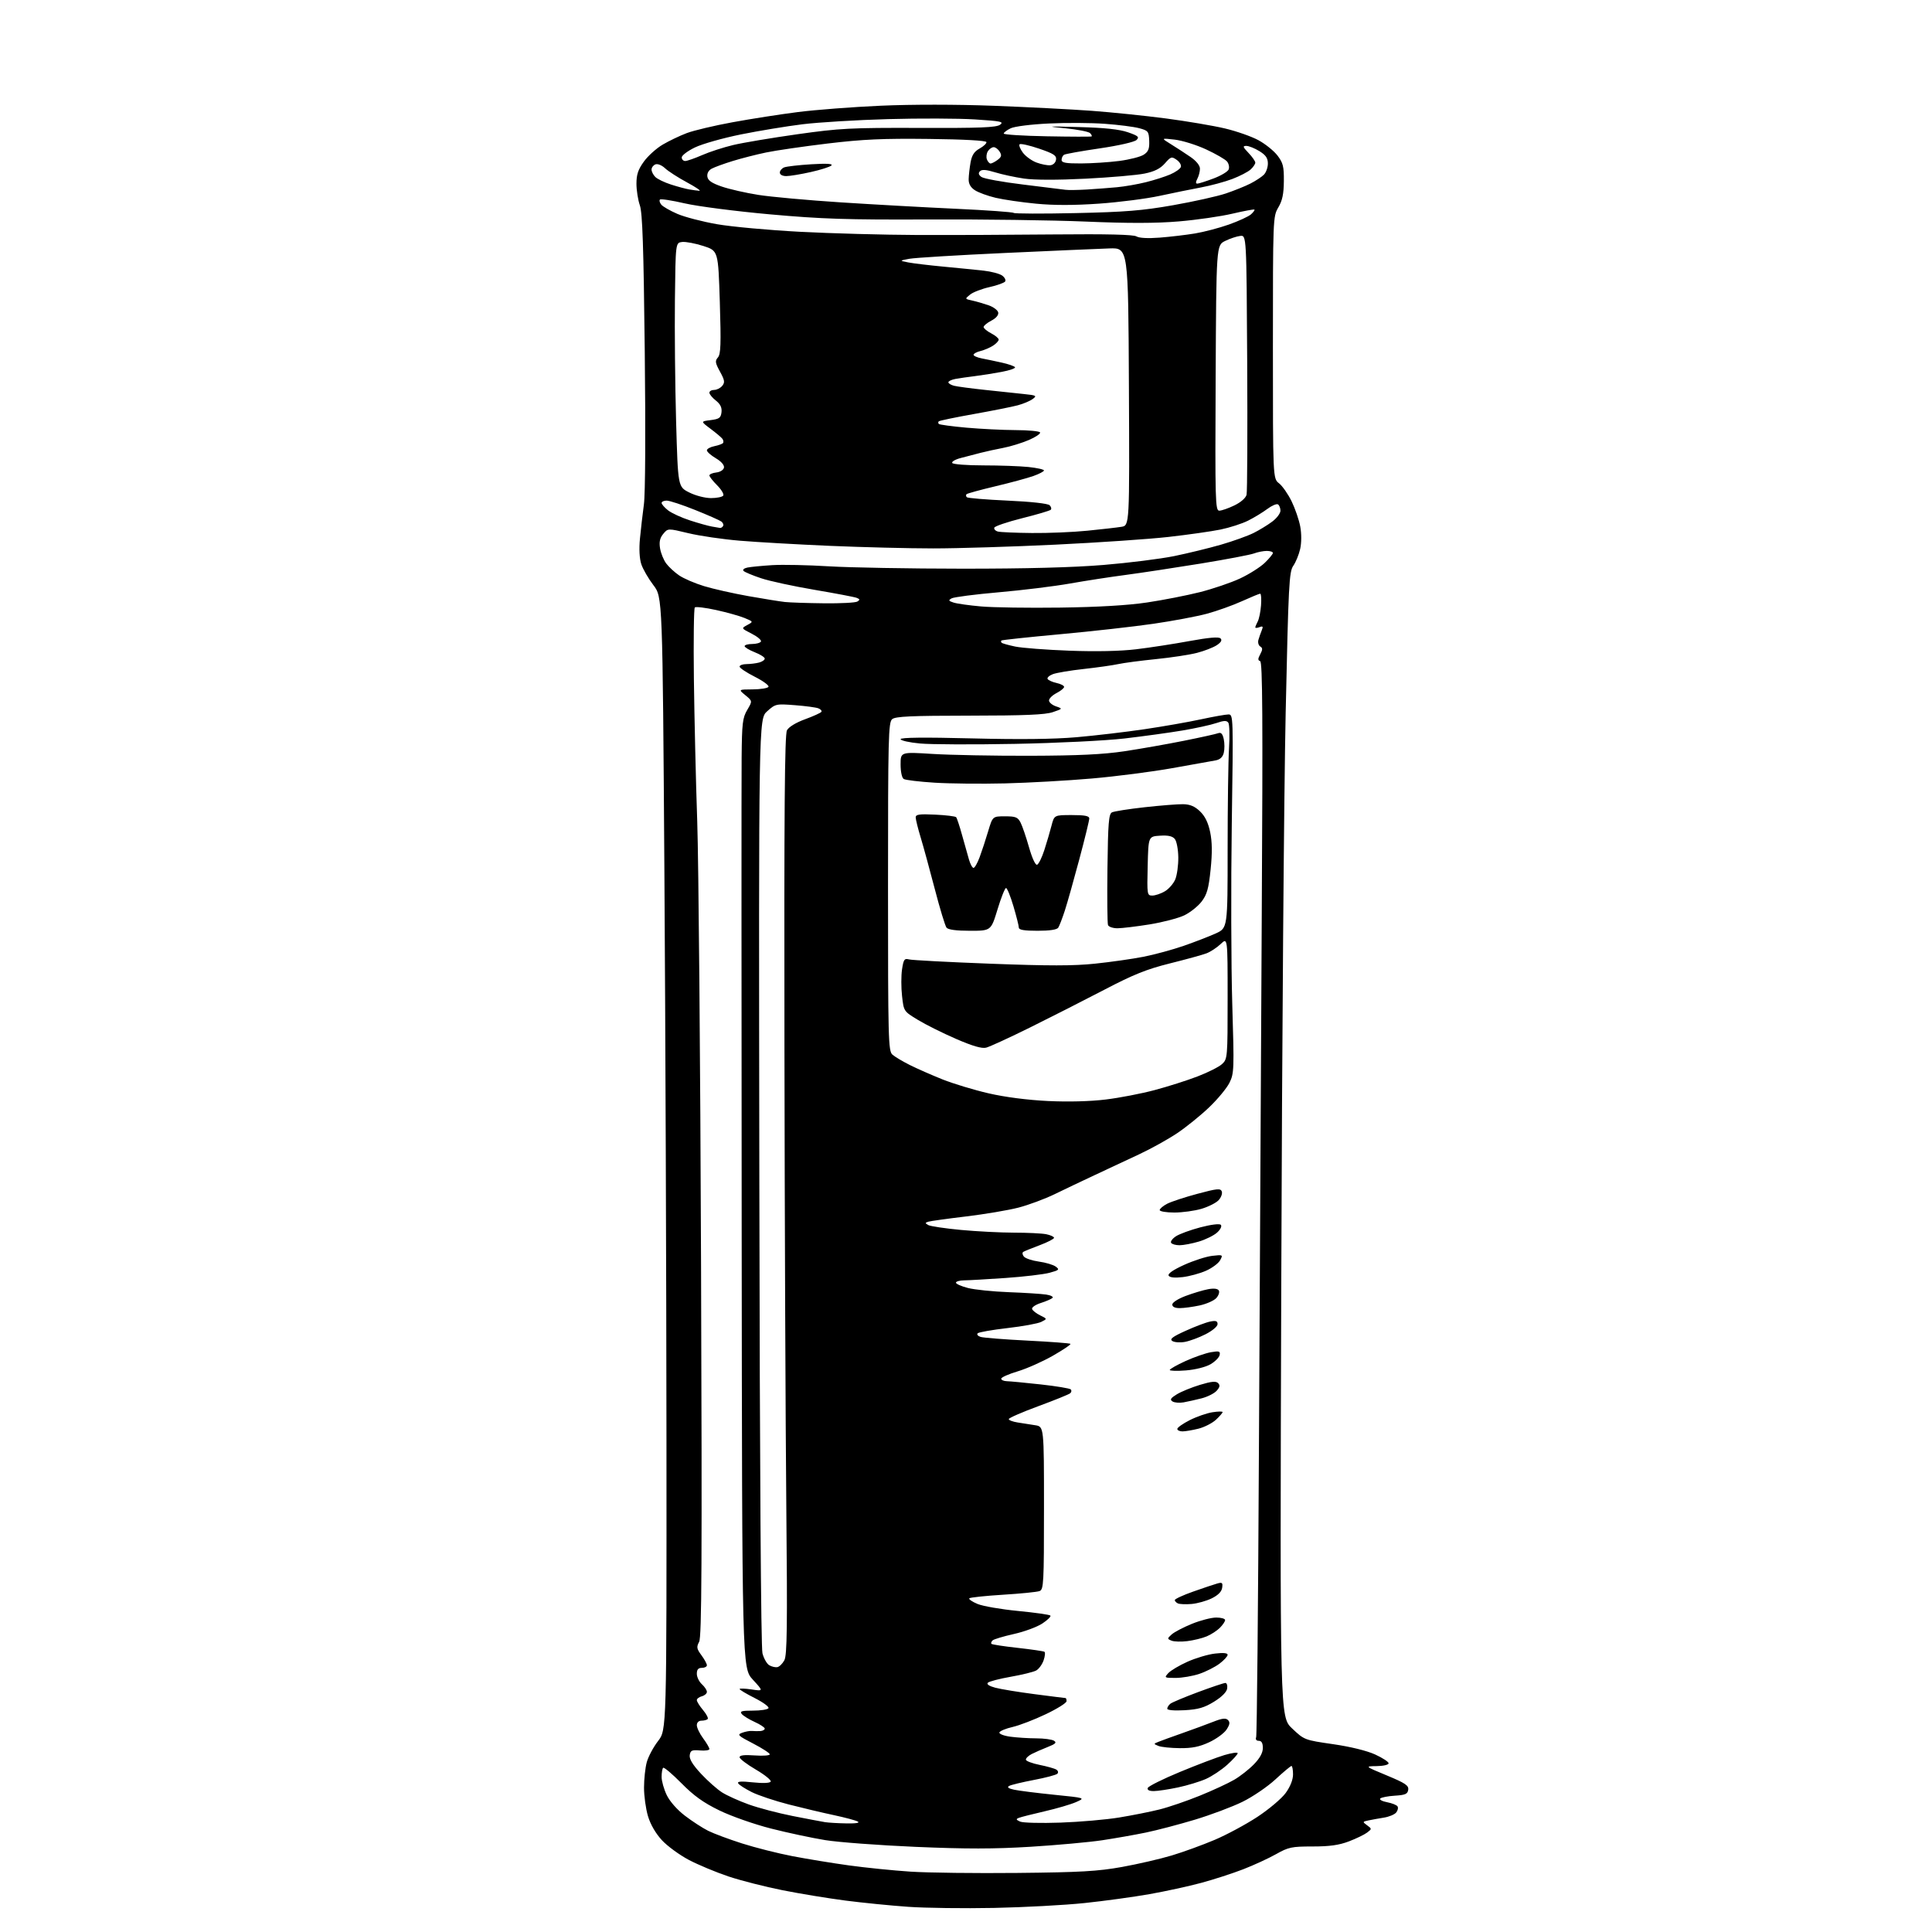 <?xml version="1.0" encoding="UTF-8" standalone="no"?>
<!-- Filename: 6c4ee2722b6fddb47dcda88d6b0259503e0164ac1d0a0b93568267bf2f442705.svg -->
<!-- Created with https://svgstud.io -->
<svg
  version="1.1"
  xmlns="http://www.w3.org/2000/svg"
  xmlns:xlink="http://www.w3.org/1999/xlink"
  xmlns:svg="http://www.w3.org/2000/svg"
  xmlns:rdf="http://www.w3.org/1999/02/22-rdf-syntax-ns#"
  xmlns:cc="http://creativecommons.org/ns#"
  xmlns:dc="http://purl.org/dc/elements/1.1/"
  viewBox="0 0 768 768"
  width="768"
  height="768"
  role="img"
  aria-labelledby="titleID descID"
>
  <title id="titleID">WD 40 oil</title>
  <desc id="descID">AI-generated SVG illustration: WD 40 oil, created on https://svgstud.io</desc>

  <rect width="100%" height="100%" fill="white" />


  <path stroke="none" fill="black" fill-rule="evenodd" d="M395.13,758.43C383.23,758.67 367.92,758.47 361.09,757.99C354.27,757.52 343.06,756.40 336.19,755.52C329.32,754.63 318.03,752.78 311.10,751.40C304.17,750.02 294.48,747.55 289.56,745.91C284.65,744.26 277.57,741.31 273.84,739.35C270.11,737.38 265.27,733.85 263.09,731.48C260.63,728.81 258.54,725.20 257.57,721.91C256.71,719.01 256.00,713.91 256.01,710.57C256.01,707.23 256.50,702.70 257.10,700.50C257.70,698.30 259.72,694.51 261.59,692.09C265.00,687.67 265.00,687.67 264.93,572.09C264.89,508.51 264.52,407.19 264.11,346.93C263.37,237.36 263.37,237.36 259.74,232.61C257.74,229.99 255.58,226.25 254.93,224.28C254.20,222.07 253.99,218.22 254.39,214.11C254.73,210.47 255.45,204.35 255.96,200.50C256.53,196.35 256.66,171.54 256.30,139.50C255.84,98.04 255.39,84.60 254.35,81.62C253.61,79.49 253.00,75.62 253.00,73.02C253.00,69.38 253.67,67.37 255.96,64.22C257.58,61.97 260.96,58.93 263.46,57.47C265.96,56.00 270.25,53.95 273.00,52.91C275.74,51.87 283.95,49.92 291.24,48.59C298.53,47.25 310.22,45.43 317.21,44.54C324.20,43.65 339.05,42.51 350.21,42.02C362.42,41.48 380.25,41.49 395.00,42.05C408.48,42.56 426.02,43.46 434.00,44.05C441.98,44.64 455.25,46.01 463.50,47.09C471.75,48.18 482.28,49.96 486.89,51.05C491.51,52.14 497.52,54.25 500.26,55.74C503.00,57.23 506.40,59.97 507.83,61.84C510.05,64.75 510.41,66.20 510.35,72.04C510.31,77.12 509.75,79.76 508.14,82.48C506.03,86.07 506.00,86.74 506.00,138.16C506.00,190.21 506.00,190.21 508.44,192.13C509.78,193.18 512.02,196.40 513.43,199.27C514.83,202.15 516.38,206.66 516.87,209.31C517.40,212.17 517.39,215.76 516.84,218.21C516.34,220.46 515.10,223.47 514.11,224.90C512.44,227.28 512.19,232.18 511.07,283.50C510.40,314.30 509.61,416.68 509.32,511.00C508.78,682.50 508.78,682.50 513.64,687.09C518.47,691.66 518.56,691.69 529.88,693.33C536.79,694.32 543.36,695.94 546.63,697.43C549.58,698.78 552.00,700.36 552.00,700.94C552.00,701.53 549.88,702.03 547.25,702.06C542.50,702.12 542.50,702.12 551.29,705.77C558.63,708.82 560.04,709.76 559.79,711.46C559.55,713.15 558.65,713.55 554.50,713.81C551.75,713.98 549.13,714.49 548.68,714.93C548.22,715.38 549.44,716.05 551.39,716.41C553.34,716.78 555.21,717.53 555.55,718.08C555.89,718.64 555.64,719.73 554.99,720.52C554.33,721.30 552.16,722.21 550.15,722.53C548.14,722.85 545.38,723.35 544.00,723.64C541.58,724.15 541.57,724.21 543.44,725.58C545.36,726.99 545.36,727.02 543.44,728.48C542.37,729.29 539.12,730.87 536.21,731.98C532.30,733.47 528.55,734.00 521.79,734.00C513.46,734.00 512.19,734.27 507.24,737.06C504.26,738.74 498.37,741.45 494.16,743.08C489.95,744.71 482.45,747.14 477.50,748.47C472.55,749.81 463.32,751.82 457.00,752.94C450.68,754.06 439.03,755.66 431.13,756.49C423.23,757.32 407.03,758.19 395.13,758.43zM404.50,744.52C429.49,744.27 436.42,743.87 446.00,742.15C452.32,741.01 461.24,738.95 465.81,737.57C470.39,736.20 478.04,733.41 482.81,731.39C487.59,729.37 495.25,725.25 499.83,722.24C504.41,719.23 509.47,714.95 511.08,712.74C512.92,710.19 514.00,707.47 514.00,705.35C514.00,703.51 513.72,702.00 513.38,702.00C513.04,702.00 510.19,704.39 507.04,707.30C503.89,710.22 497.98,714.25 493.90,716.25C489.83,718.25 481.32,721.44 474.99,723.35C468.65,725.26 459.88,727.56 455.49,728.47C451.09,729.38 443.29,730.75 438.14,731.53C432.99,732.30 420.17,733.47 409.64,734.12C395.09,735.01 384.15,735.02 364.00,734.16C349.43,733.53 333.23,732.32 328.00,731.47C322.77,730.62 313.10,728.56 306.50,726.88C299.86,725.19 290.70,721.98 286.00,719.69C279.63,716.60 275.83,713.88 270.86,708.84C267.20,705.14 263.94,702.39 263.61,702.73C263.27,703.06 263.00,704.69 263.00,706.35C263.00,708.01 263.92,711.27 265.05,713.60C266.26,716.10 269.22,719.46 272.30,721.80C275.16,723.99 279.30,726.67 281.50,727.77C283.70,728.87 289.77,731.13 295.00,732.80C300.23,734.47 309.23,736.74 315.00,737.85C320.77,738.96 330.90,740.62 337.50,741.53C344.10,742.44 355.12,743.56 362.00,744.01C368.88,744.46 388.00,744.69 404.50,744.52zM336.50,724.83C340.22,724.90 341.93,724.62 341.00,724.10C340.18,723.63 335.90,722.49 331.50,721.55C327.10,720.62 319.00,718.70 313.50,717.29C308.00,715.88 301.39,713.67 298.82,712.38C296.25,711.09 293.83,709.54 293.45,708.93C292.96,708.13 294.60,708.01 299.26,708.51C303.21,708.93 305.99,708.82 306.36,708.23C306.69,707.69 304.05,705.54 300.48,703.45C296.92,701.37 294.00,699.15 294.00,698.52C294.00,697.74 295.91,697.51 300.00,697.81C303.30,698.05 306.00,697.85 306.00,697.37C305.99,696.89 303.01,694.96 299.36,693.07C293.32,689.95 292.94,689.57 295.04,688.79C296.31,688.32 298.06,688.00 298.93,688.08C299.79,688.16 301.29,688.18 302.25,688.12C303.21,688.05 304.00,687.62 304.00,687.15C304.00,686.69 302.20,685.49 299.99,684.50C297.79,683.50 295.49,682.09 294.87,681.35C293.96,680.25 294.77,680.00 299.32,680.00C302.38,680.00 305.15,679.57 305.48,679.03C305.81,678.50 303.36,676.70 300.04,675.02C296.72,673.34 294.00,671.73 294.00,671.42C294.00,671.12 296.14,671.20 298.75,671.58C303.50,672.29 303.50,672.29 299.25,667.67C295.00,663.04 295.00,663.04 294.83,489.77C294.74,394.47 294.73,309.58 294.81,301.13C294.93,287.49 295.18,285.35 297.04,282.21C299.12,278.67 299.12,278.67 296.31,276.37C293.50,274.07 293.50,274.07 299.19,274.04C302.32,274.02 305.15,273.57 305.48,273.03C305.81,272.50 303.36,270.70 300.04,269.02C296.72,267.34 294.00,265.53 294.00,264.99C294.00,264.44 295.24,263.99 296.75,263.99C298.26,263.98 300.51,263.70 301.75,263.37C302.99,263.04 304.00,262.33 304.00,261.80C304.00,261.27 302.20,260.13 300.00,259.27C297.80,258.40 296.00,257.31 296.00,256.85C296.00,256.38 297.32,256.00 298.94,256.00C300.56,256.00 302.15,255.57 302.48,255.04C302.80,254.51 301.17,253.11 298.85,251.92C294.63,249.77 294.63,249.77 297.06,248.45C299.50,247.13 299.50,247.13 296.00,245.67C294.07,244.87 288.99,243.44 284.70,242.50C280.40,241.55 276.58,241.09 276.20,241.47C275.81,241.85 275.65,254.62 275.83,269.83C276.02,285.05 276.61,310.55 277.16,326.50C277.70,342.45 278.39,421.82 278.68,502.88C279.10,621.35 278.95,650.72 277.92,652.64C276.81,654.72 276.93,655.41 278.82,657.97C280.02,659.59 281.00,661.39 281.00,661.96C281.00,662.53 280.10,663.00 279.00,663.00C277.57,663.00 277.00,663.67 277.00,665.35C277.00,666.63 277.90,668.50 279.00,669.50C280.10,670.50 281.00,671.86 281.00,672.54C281.00,673.21 280.10,674.00 279.00,674.29C277.90,674.58 277.00,675.27 277.00,675.83C277.00,676.39 278.11,678.17 279.47,679.78C280.83,681.40 281.66,683.01 281.31,683.36C280.95,683.71 279.84,684.00 278.83,684.00C277.73,684.00 277.00,684.72 277.00,685.81C277.00,686.80 278.12,689.14 279.50,691.00C280.88,692.86 282.00,694.79 282.00,695.27C282.00,695.76 280.31,696.01 278.25,695.83C275.02,695.55 274.46,695.81 274.18,697.72C273.97,699.26 275.36,701.54 278.68,705.11C281.33,707.95 285.09,711.28 287.03,712.51C288.97,713.74 293.72,715.89 297.59,717.28C301.45,718.68 309.31,720.74 315.05,721.88C320.80,723.01 326.62,724.12 328.00,724.34C329.38,724.55 333.20,724.78 336.50,724.83zM421.50,724.52C429.20,724.25 439.74,723.34 444.92,722.48C450.10,721.63 457.30,720.20 460.92,719.29C464.54,718.39 471.73,715.93 476.90,713.83C482.08,711.73 488.26,708.87 490.64,707.47C493.02,706.08 496.55,703.31 498.48,701.31C500.83,698.89 502.00,696.75 502.00,694.85C502.00,692.90 501.49,692.00 500.39,692.00C499.41,692.00 499.00,691.44 499.34,690.57C499.64,689.78 500.14,638.37 500.44,576.32C500.75,514.27 501.26,418.44 501.57,363.36C502.02,285.26 501.88,263.13 500.93,262.81C499.98,262.49 499.99,261.89 500.96,260.08C501.96,258.21 501.96,257.59 500.96,256.98C500.27,256.55 499.95,255.37 500.24,254.35C500.53,253.33 501.13,251.63 501.56,250.58C502.19,249.04 502.01,248.78 500.67,249.30C499.75,249.65 499.00,249.70 499.00,249.40C499.00,249.11 499.43,248.06 499.96,247.07C500.50,246.07 501.09,243.18 501.28,240.63C501.47,238.08 501.32,236.00 500.95,236.00C500.58,236.00 497.31,237.35 493.68,238.99C490.05,240.64 483.80,242.87 479.79,243.96C475.78,245.04 466.20,246.84 458.50,247.96C450.80,249.08 434.15,250.95 421.50,252.11C408.85,253.27 398.31,254.40 398.08,254.61C397.85,254.83 397.89,255.22 398.17,255.50C398.44,255.77 400.88,256.46 403.58,257.02C406.29,257.58 415.97,258.32 425.10,258.66C435.64,259.06 445.32,258.85 451.60,258.10C457.05,257.45 466.60,255.98 472.83,254.83C480.60,253.41 484.48,253.08 485.18,253.78C485.89,254.49 485.41,255.34 483.66,256.49C482.25,257.41 478.72,258.78 475.80,259.53C472.89,260.29 465.55,261.40 459.50,262.01C453.45,262.62 446.70,263.51 444.50,263.99C442.30,264.47 436.15,265.34 430.83,265.93C425.50,266.51 419.97,267.44 418.52,267.99C417.07,268.55 416.14,269.41 416.45,269.92C416.77,270.43 418.37,271.14 420.01,271.50C421.66,271.86 423.00,272.56 423.00,273.05C423.00,273.55 421.65,274.65 420.00,275.50C418.35,276.35 417.00,277.68 417.00,278.44C417.00,279.21 418.24,280.26 419.75,280.78C422.50,281.72 422.50,281.72 418.50,283.09C415.48,284.12 407.38,284.46 385.41,284.48C362.24,284.50 355.97,284.78 354.66,285.87C353.15,287.12 353.00,292.99 353.00,352.47C353.00,413.33 353.12,417.79 354.75,419.23C355.71,420.08 358.84,421.94 361.69,423.37C364.55,424.80 370.40,427.37 374.69,429.09C378.99,430.80 387.23,433.29 393.00,434.62C399.56,436.13 408.40,437.27 416.57,437.67C424.71,438.06 433.39,437.83 439.57,437.07C445.03,436.41 453.77,434.72 459.00,433.32C464.23,431.93 471.90,429.49 476.06,427.89C480.22,426.30 484.61,424.08 485.81,422.96C487.95,420.97 488.00,420.33 488.00,396.77C488.00,372.63 488.00,372.63 485.25,375.25C483.74,376.69 481.19,378.37 479.59,378.97C478.00,379.58 471.47,381.37 465.09,382.96C455.80,385.28 450.62,387.36 439.00,393.43C431.02,397.59 417.75,404.34 409.50,408.42C401.25,412.50 393.38,416.12 392.00,416.46C390.26,416.89 386.61,415.83 380.00,412.96C374.77,410.69 367.97,407.30 364.88,405.42C359.26,402.01 359.26,402.01 358.58,395.96C358.20,392.63 358.20,387.87 358.57,385.37C359.17,381.38 359.51,380.90 361.36,381.38C362.52,381.69 377.11,382.46 393.78,383.09C416.91,383.97 426.75,383.97 435.30,383.07C441.46,382.43 450.10,381.20 454.50,380.34C458.90,379.48 466.10,377.52 470.50,376.00C474.90,374.47 480.64,372.25 483.25,371.07C488.00,368.91 488.00,368.91 488.00,337.61C488.00,320.39 488.25,302.30 488.56,297.40C488.87,292.51 488.74,287.96 488.28,287.29C487.62,286.35 486.55,286.39 483.47,287.44C481.29,288.18 475.23,289.51 470.00,290.39C464.77,291.27 454.43,292.69 447.00,293.56C439.44,294.43 420.28,295.38 403.48,295.70C386.96,296.02 369.98,295.95 365.73,295.55C361.48,295.16 358.00,294.38 358.00,293.82C358.00,293.15 367.45,293.05 386.25,293.52C405.39,294.00 418.85,293.85 428.00,293.05C435.43,292.40 447.57,290.97 455.00,289.87C462.43,288.77 472.53,287.00 477.45,285.93C482.38,284.87 487.28,284.00 488.35,284.00C490.25,284.00 490.28,284.89 489.65,327.75C489.30,351.81 489.39,383.88 489.84,399.00C490.63,425.14 490.58,426.69 488.73,430.42C487.66,432.57 484.02,436.97 480.64,440.19C477.26,443.42 471.57,448.02 468.00,450.42C464.43,452.82 457.68,456.58 453.00,458.77C448.32,460.96 440.45,464.64 435.50,466.96C430.55,469.27 423.27,472.74 419.33,474.66C415.39,476.58 408.86,479.01 404.83,480.05C400.80,481.09 391.43,482.67 384.00,483.56C376.57,484.45 369.82,485.39 369.00,485.65C367.67,486.08 367.68,486.23 369.02,486.99C369.86,487.46 375.71,488.33 382.02,488.92C388.33,489.51 397.83,489.99 403.13,490.00C408.42,490.00 414.16,490.28 415.88,490.62C417.59,490.97 419.00,491.61 419.00,492.05C419.00,492.49 416.44,493.81 413.32,494.98C410.19,496.15 407.24,497.35 406.77,497.64C406.29,497.94 406.40,498.77 407.00,499.50C407.61,500.23 410.29,501.13 412.97,501.50C415.65,501.86 418.66,502.76 419.65,503.48C421.28,504.68 421.05,504.91 417.17,505.96C414.81,506.59 406.95,507.52 399.69,508.02C392.44,508.52 385.04,508.95 383.25,508.96C381.46,508.98 380.00,509.40 380.00,509.88C380.00,510.37 382.14,511.32 384.75,511.99C387.36,512.67 394.68,513.42 401.00,513.66C407.32,513.89 414.02,514.33 415.88,514.61C417.74,514.90 418.86,515.50 418.38,515.95C417.90,516.39 415.79,517.31 413.70,517.97C411.61,518.64 410.07,519.71 410.27,520.34C410.48,520.98 411.93,522.12 413.49,522.88C416.33,524.27 416.33,524.27 413.92,525.47C412.59,526.13 406.55,527.24 400.50,527.93C394.45,528.63 389.12,529.56 388.65,530.00C388.18,530.44 388.70,531.09 389.80,531.44C390.90,531.79 399.29,532.45 408.44,532.91C417.59,533.37 425.28,533.95 425.53,534.20C425.78,534.45 422.64,536.57 418.55,538.91C414.46,541.25 408.16,544.05 404.56,545.13C400.95,546.21 398.00,547.52 398.00,548.05C398.00,548.57 399.01,549.02 400.25,549.05C401.49,549.08 407.54,549.65 413.70,550.33C419.86,551.01 425.23,551.90 425.63,552.30C426.04,552.70 425.95,553.40 425.43,553.84C424.92,554.29 419.21,556.60 412.75,558.98C406.29,561.36 401.00,563.67 401.00,564.11C401.00,564.55 402.57,565.15 404.50,565.45C406.43,565.75 409.57,566.25 411.50,566.55C415.00,567.09 415.00,567.09 415.00,599.44C415.00,629.32 414.87,631.84 413.25,632.47C412.29,632.84 405.75,633.50 398.72,633.93C391.70,634.37 385.67,635.00 385.32,635.35C384.98,635.69 386.43,636.70 388.56,637.59C390.69,638.48 397.93,639.73 404.66,640.38C411.39,641.03 417.18,641.85 417.54,642.21C417.89,642.56 416.45,643.98 414.34,645.37C412.23,646.76 407.12,648.64 403.00,649.55C398.88,650.47 395.08,651.61 394.57,652.09C394.05,652.57 393.85,653.19 394.12,653.46C394.39,653.73 399.08,654.45 404.53,655.05C409.99,655.66 414.77,656.36 415.17,656.60C415.56,656.85 415.41,658.39 414.84,660.04C414.26,661.69 412.92,663.51 411.86,664.07C410.80,664.64 406.27,665.75 401.78,666.54C397.30,667.33 393.20,668.40 392.69,668.91C392.10,669.50 393.20,670.24 395.62,670.89C397.76,671.46 404.81,672.62 411.30,673.46C417.79,674.31 423.30,675.00 423.55,675.00C423.80,675.00 423.99,675.56 423.97,676.25C423.96,676.94 420.25,679.27 415.72,681.42C411.20,683.58 405.28,685.86 402.56,686.49C399.85,687.11 397.47,688.09 397.28,688.67C397.08,689.25 399.03,690.01 401.60,690.36C404.17,690.71 408.80,691.01 411.89,691.02C414.98,691.02 418.17,691.45 418.98,691.97C420.14,692.70 419.60,693.24 416.48,694.46C414.29,695.32 411.42,696.58 410.10,697.26C408.78,697.94 407.75,698.95 407.80,699.50C407.86,700.05 410.32,700.98 413.26,701.57C416.21,702.16 419.19,703.00 419.90,703.44C420.62,703.88 420.80,704.60 420.31,705.09C419.83,705.57 415.64,706.68 410.98,707.56C406.33,708.45 401.90,709.51 401.15,709.94C400.21,710.46 400.83,710.94 403.14,711.44C404.99,711.84 412.12,712.74 419.00,713.44C431.50,714.70 431.50,714.70 427.77,716.35C425.72,717.26 420.10,718.91 415.27,720.02C410.45,721.13 405.82,722.30 405.00,722.63C403.79,723.10 403.88,723.39 405.50,724.11C406.60,724.61 413.80,724.79 421.50,724.52zM458.67,711.98C456.84,711.99 455.98,711.56 456.25,710.75C456.47,710.06 462.25,707.19 469.08,704.36C475.91,701.53 483.86,698.52 486.75,697.66C489.64,696.81 492.00,696.48 492.00,696.94C492.00,697.39 490.14,699.45 487.87,701.50C485.60,703.55 481.77,706.10 479.35,707.17C476.93,708.24 471.93,709.76 468.23,710.54C464.53,711.32 460.23,711.97 458.67,711.98zM469.00,694.92C465.43,694.89 461.60,694.49 460.50,694.04C458.50,693.21 458.50,693.21 460.50,692.40C461.60,691.95 465.88,690.40 470.00,688.95C474.12,687.50 479.63,685.48 482.24,684.45C485.83,683.03 487.26,682.86 488.14,683.74C489.02,684.62 488.88,685.53 487.57,687.53C486.62,688.98 483.52,691.25 480.67,692.57C476.80,694.37 473.86,694.97 469.00,694.92zM470.87,679.84C466.74,680.07 464.00,679.83 464.00,679.24C464.00,678.69 464.56,677.80 465.25,677.25C465.94,676.71 470.90,674.63 476.27,672.63C481.65,670.63 486.52,669.00 487.09,669.00C487.67,669.00 488.00,670.00 487.82,671.21C487.62,672.60 485.68,674.55 482.62,676.44C478.73,678.83 476.34,679.53 470.87,679.84zM467.31,667.00C462.85,667.00 462.75,666.94 464.40,665.11C465.34,664.07 468.77,662.03 472.03,660.57C475.28,659.11 480.21,657.64 482.97,657.32C486.29,656.92 488.00,657.09 488.00,657.81C488.00,658.41 486.54,660.00 484.75,661.35C482.96,662.69 479.35,664.52 476.72,665.40C474.08,666.28 469.85,667.00 467.31,667.00zM308.97,662.72C309.79,662.59 311.05,661.36 311.79,659.99C312.88,657.96 313.03,646.79 312.57,599.00C312.26,566.83 311.93,484.70 311.83,416.50C311.68,322.29 311.92,291.97 312.83,290.30C313.55,288.97 316.39,287.24 320.04,285.91C323.35,284.70 326.27,283.37 326.52,282.96C326.78,282.55 326.22,281.92 325.29,281.56C324.36,281.20 320.16,280.64 315.96,280.32C308.52,279.74 308.25,279.80 304.96,282.75C301.58,285.76 301.58,285.76 301.85,469.63C302.02,583.91 302.49,654.91 303.09,657.22C303.62,659.26 304.83,661.39 305.78,661.95C306.73,662.51 308.16,662.86 308.97,662.72zM472.00,652.37C469.52,652.68 466.68,652.60 465.68,652.18C463.94,651.46 463.95,651.36 465.76,649.71C466.81,648.77 470.43,646.87 473.81,645.50C477.19,644.12 481.54,643.00 483.48,643.00C485.42,643.00 487.00,643.45 487.00,644.00C487.00,644.55 486.06,645.94 484.91,647.09C483.76,648.24 481.40,649.77 479.66,650.49C477.92,651.22 474.48,652.06 472.00,652.37zM473.64,637.61C471.36,637.80 468.94,637.70 468.25,637.39C467.56,637.08 467.00,636.48 467.00,636.05C467.00,635.62 470.26,634.11 474.25,632.70C478.24,631.29 482.55,629.84 483.83,629.48C485.85,628.90 486.12,629.13 485.83,631.16C485.61,632.72 484.21,634.13 481.64,635.39C479.52,636.42 475.92,637.42 473.64,637.61zM470.06,569.00C468.93,569.00 468.00,568.56 468.00,568.02C468.00,567.48 470.21,565.91 472.92,564.54C475.62,563.17 479.67,561.76 481.92,561.40C484.16,561.04 486.00,561.01 486.00,561.33C486.00,561.65 484.81,563.03 483.35,564.38C481.89,565.73 478.76,567.33 476.40,567.92C474.04,568.51 471.19,569.00 470.06,569.00zM470.50,557.46C468.85,557.75 466.86,557.59 466.08,557.09C464.96,556.37 465.34,555.77 467.84,554.24C469.59,553.18 473.73,551.49 477.04,550.49C481.56,549.12 483.35,548.95 484.21,549.81C485.07,550.67 484.92,551.43 483.63,552.86C482.68,553.91 480.01,555.25 477.70,555.85C475.39,556.44 472.15,557.16 470.50,557.46zM471.45,544.76C467.90,545.04 465.00,544.96 465.00,544.58C465.00,544.21 467.81,542.61 471.25,541.04C474.69,539.48 479.23,537.90 481.34,537.53C484.65,536.97 485.12,537.12 484.83,538.63C484.65,539.60 483.01,541.26 481.20,542.31C479.31,543.42 475.16,544.46 471.45,544.76zM470.94,533.44C469.05,533.77 466.83,533.60 466.01,533.07C464.86,532.31 466.04,531.40 471.32,529.01C475.06,527.31 479.44,525.66 481.06,525.34C483.34,524.88 484.00,525.11 484.00,526.36C484.00,527.27 481.93,529.01 479.19,530.40C476.55,531.74 472.84,533.11 470.94,533.44zM468.95,520.00C467.06,520.00 466.00,519.49 466.00,518.57C466.00,517.76 468.31,516.28 471.33,515.15C474.27,514.05 478.26,512.85 480.22,512.49C482.49,512.06 484.03,512.24 484.48,512.97C484.88,513.61 484.43,514.97 483.50,516.00C482.57,517.03 479.57,518.35 476.85,518.94C474.13,519.52 470.57,520.00 468.95,520.00zM470.13,507.67C466.97,508.05 465.02,507.84 464.56,507.10C464.10,506.35 466.26,504.84 470.67,502.83C474.43,501.12 479.46,499.50 481.86,499.22C486.12,498.73 486.20,498.77 485.03,500.95C484.37,502.18 481.84,504.07 479.41,505.14C476.98,506.22 472.81,507.35 470.13,507.67zM468.88,495.00C467.36,495.00 465.85,494.57 465.53,494.04C465.20,493.52 466.07,492.34 467.47,491.43C468.86,490.52 473.24,488.92 477.19,487.88C481.38,486.78 484.76,486.36 485.28,486.88C485.80,487.40 485.21,488.66 483.87,489.91C482.60,491.09 479.33,492.71 476.60,493.53C473.87,494.34 470.40,495.00 468.88,495.00zM466.82,482.00C463.62,482.00 461.00,481.56 461.00,481.03C461.00,480.49 462.34,479.36 463.97,478.51C465.61,477.67 471.03,475.88 476.03,474.55C483.80,472.46 485.19,472.33 485.67,473.60C485.99,474.41 485.44,475.96 484.46,477.05C483.48,478.13 480.41,479.69 477.65,480.51C474.89,481.33 470.02,482.00 466.82,482.00zM385.59,370.00C380.11,370.00 376.90,369.57 376.25,368.75C375.71,368.06 373.62,361.20 371.62,353.50C369.61,345.80 367.08,336.54 365.99,332.93C364.89,329.32 364.00,325.71 364.00,324.91C364.00,323.74 365.48,323.53 371.75,323.83C376.01,324.03 379.76,324.49 380.08,324.85C380.40,325.21 381.47,328.43 382.45,332.00C383.44,335.57 384.67,339.96 385.20,341.75C385.72,343.54 386.53,345.00 386.99,345.00C387.46,345.00 388.55,343.09 389.42,340.75C390.29,338.41 391.81,333.80 392.79,330.50C394.58,324.50 394.58,324.50 399.50,324.50C403.74,324.50 404.60,324.84 405.70,327.00C406.40,328.38 407.91,332.79 409.05,336.81C410.26,341.08 411.59,343.97 412.25,343.75C412.87,343.54 414.17,340.93 415.13,337.94C416.10,334.95 417.38,330.59 417.98,328.25C419.08,324.00 419.08,324.00 426.04,324.00C431.29,324.00 433.00,324.34 433.00,325.38C433.00,326.14 431.22,333.45 429.03,341.63C426.85,349.81 424.26,358.98 423.28,362.00C422.29,365.02 421.13,368.06 420.68,368.75C420.16,369.57 417.30,370.00 412.44,370.00C407.15,370.00 405.00,369.64 405.00,368.75C405.00,368.06 404.04,364.24 402.86,360.25C401.68,356.26 400.35,353.00 399.91,353.00C399.48,353.00 397.95,356.82 396.53,361.50C393.94,370.00 393.94,370.00 385.59,370.00zM444.22,369.00C442.41,369.00 440.72,368.43 440.45,367.73C440.18,367.02 440.08,356.84 440.23,345.08C440.45,327.29 440.75,323.59 442.00,322.94C442.82,322.51 448.68,321.59 455.00,320.89C461.32,320.19 468.22,319.64 470.31,319.68C473.06,319.73 474.94,320.52 477.02,322.52C479.02,324.44 480.27,327.00 481.06,330.79C481.86,334.66 481.92,339.03 481.24,345.62C480.45,353.24 479.80,355.58 477.67,358.37C476.23,360.25 473.13,362.72 470.78,363.86C468.42,364.99 462.23,366.61 457.00,367.46C451.77,368.30 446.02,368.99 444.22,369.00zM458.06,356.00C459.23,356.00 461.48,355.24 463.05,354.31C464.63,353.38 466.49,351.24 467.19,349.56C467.89,347.88 468.43,343.93 468.39,340.79C468.35,337.64 467.73,334.38 467.00,333.50C466.06,332.37 464.34,331.99 461.09,332.20C456.50,332.50 456.50,332.50 456.22,344.25C455.94,355.66 456.00,356.00 458.06,356.00zM399.50,311.41C390.15,311.64 377.55,311.51 371.50,311.13C365.45,310.75 359.94,310.09 359.25,309.66C358.52,309.21 358.00,306.80 358.00,303.89C358.00,298.90 358.00,298.90 370.75,299.70C377.76,300.14 395.20,300.47 409.50,300.43C428.68,300.37 438.52,299.90 447.00,298.63C453.32,297.68 463.95,295.81 470.61,294.47C477.27,293.14 483.41,291.78 484.26,291.45C485.38,291.03 485.99,291.68 486.46,293.80C486.81,295.42 486.82,297.88 486.47,299.27C486.04,300.99 484.98,301.95 483.17,302.28C481.70,302.54 473.98,303.92 466.00,305.35C458.02,306.78 443.62,308.64 434.00,309.47C424.38,310.31 408.85,311.18 399.50,311.41zM421.50,241.53C436.67,241.32 448.41,240.63 456.00,239.49C462.32,238.55 471.74,236.70 476.92,235.40C482.10,234.09 489.30,231.65 492.92,229.96C496.54,228.27 500.96,225.47 502.75,223.75C504.54,222.02 506.00,220.25 506.00,219.80C506.00,219.36 504.90,219.00 503.57,219.00C502.23,219.00 499.96,219.45 498.52,219.99C497.09,220.54 487.49,222.36 477.21,224.04C466.92,225.71 453.55,227.74 447.50,228.54C441.45,229.33 431.47,230.87 425.32,231.96C419.17,233.05 406.44,234.62 397.03,235.44C387.63,236.26 379.20,237.35 378.30,237.85C376.91,238.63 377.02,238.87 379.09,239.54C380.41,239.97 385.32,240.66 390.00,241.07C394.68,241.49 408.85,241.70 421.50,241.53zM327.50,239.82C334.10,239.90 340.10,239.59 340.83,239.12C341.90,238.45 341.84,238.15 340.53,237.65C339.63,237.30 332.08,235.87 323.77,234.46C315.45,233.05 305.91,230.99 302.57,229.87C299.23,228.76 296.10,227.45 295.61,226.98C295.09,226.48 295.73,225.90 297.11,225.61C298.42,225.34 302.88,224.91 307.00,224.65C311.12,224.40 321.25,224.61 329.50,225.12C337.75,225.62 361.60,226.05 382.50,226.06C407.71,226.07 426.60,225.58 438.63,224.58C448.61,223.76 461.25,222.17 466.73,221.06C472.21,219.94 480.61,217.89 485.42,216.50C490.22,215.11 496.02,213.02 498.32,211.87C500.62,210.72 503.96,208.68 505.75,207.33C507.54,205.99 509.00,204.05 509.00,203.01C509.00,201.97 508.55,200.84 508.01,200.50C507.46,200.17 505.55,200.99 503.76,202.33C501.97,203.67 498.54,205.76 496.14,206.96C493.74,208.17 488.79,209.76 485.14,210.51C481.49,211.25 472.20,212.57 464.50,213.44C456.80,214.31 436.55,215.69 419.50,216.51C402.45,217.33 380.62,218.00 371.00,218.00C361.38,218.00 342.93,217.54 330.00,216.99C317.07,216.43 300.92,215.51 294.10,214.94C287.28,214.37 278.05,213.02 273.60,211.94C265.50,209.99 265.50,209.99 263.66,212.22C262.31,213.85 261.97,215.40 262.38,217.95C262.69,219.88 263.79,222.59 264.82,223.98C265.84,225.36 268.17,227.51 269.98,228.74C271.80,229.98 276.25,231.90 279.89,233.00C283.53,234.11 291.45,235.89 297.50,236.97C303.55,238.04 310.07,239.09 312.00,239.30C313.93,239.51 320.90,239.75 327.50,239.82zM410.21,211.88C416.65,211.95 426.55,211.54 432.21,210.97C437.87,210.41 443.97,209.71 445.76,209.42C449.02,208.91 449.02,208.91 448.76,153.70C448.50,98.50 448.50,98.50 441.00,98.75C436.88,98.89 418.20,99.70 399.50,100.56C380.80,101.42 363.70,102.46 361.50,102.87C357.50,103.61 357.50,103.61 361.01,104.31C362.95,104.69 369.25,105.45 375.01,105.99C380.78,106.53 387.99,107.26 391.03,107.59C394.08,107.93 397.38,108.81 398.38,109.54C399.38,110.27 399.92,111.32 399.58,111.87C399.24,112.41 396.45,113.43 393.36,114.12C390.28,114.81 386.80,116.15 385.63,117.10C383.50,118.83 383.50,118.83 386.50,119.48C388.15,119.84 391.07,120.69 392.99,121.36C394.92,122.03 396.63,123.32 396.81,124.23C397.00,125.25 395.95,126.49 394.06,127.47C392.38,128.34 391.00,129.48 391.00,130.00C391.00,130.52 392.35,131.65 394.00,132.50C395.65,133.35 397.00,134.48 397.00,135.00C397.00,135.53 395.99,136.61 394.75,137.41C393.51,138.21 391.26,139.17 389.75,139.54C388.24,139.91 387.00,140.58 387.00,141.03C387.00,141.48 388.46,142.12 390.25,142.47C392.04,142.81 395.64,143.57 398.25,144.15C400.87,144.73 403.22,145.55 403.48,145.97C403.75,146.40 401.38,147.23 398.23,147.82C395.08,148.42 390.25,149.18 387.50,149.52C384.75,149.85 381.26,150.36 379.75,150.64C378.24,150.93 377.00,151.52 377.00,151.97C377.00,152.42 378.03,153.04 379.29,153.36C380.54,153.67 386.06,154.41 391.54,154.99C397.02,155.58 403.96,156.31 406.97,156.63C412.00,157.15 412.29,157.31 410.50,158.62C409.44,159.40 406.79,160.52 404.62,161.10C402.45,161.69 394.60,163.25 387.18,164.58C379.75,165.90 373.45,167.21 373.17,167.49C372.89,167.77 372.91,168.24 373.20,168.53C373.49,168.82 378.40,169.48 384.11,170.00C389.83,170.51 398.64,170.95 403.69,170.97C408.75,170.98 413.13,171.40 413.43,171.88C413.73,172.37 411.73,173.73 408.99,174.91C406.26,176.08 401.69,177.49 398.85,178.03C396.01,178.57 391.95,179.46 389.84,180.00C387.73,180.55 384.19,181.47 381.97,182.05C379.75,182.62 378.20,183.52 378.53,184.05C378.85,184.57 384.43,185.00 390.91,185.00C397.40,185.00 405.47,185.29 408.85,185.64C412.23,186.00 415.00,186.61 415.00,187.01C415.00,187.40 413.09,188.41 410.75,189.23C408.41,190.06 401.61,191.90 395.63,193.32C389.65,194.74 384.52,196.15 384.22,196.45C383.91,196.75 383.96,197.29 384.32,197.65C384.67,198.01 391.97,198.61 400.53,199.00C409.85,199.42 416.56,200.16 417.24,200.84C417.86,201.46 418.06,202.27 417.69,202.64C417.32,203.02 412.20,204.53 406.31,206.00C400.42,207.48 395.44,209.17 395.25,209.76C395.05,210.35 395.70,211.04 396.69,211.30C397.69,211.56 403.77,211.82 410.21,211.88zM286.19,209.86C286.57,209.94 287.13,209.60 287.43,209.11C287.73,208.63 287.42,207.81 286.74,207.31C286.06,206.81 281.35,204.73 276.27,202.70C271.20,200.66 266.13,199.00 265.02,199.00C263.91,199.00 263.00,199.42 263.00,199.93C263.00,200.44 264.15,201.76 265.55,202.86C266.96,203.97 270.90,205.78 274.30,206.88C277.71,207.99 281.62,209.08 283.00,209.31C284.38,209.54 285.81,209.79 286.19,209.86zM484.68,203.00C485.61,203.00 488.31,202.06 490.69,200.91C493.27,199.66 495.22,197.95 495.53,196.66C495.82,195.47 495.93,171.78 495.78,144.00C495.50,93.50 495.50,93.50 493.02,93.78C491.65,93.93 488.95,94.83 487.02,95.78C483.50,97.50 483.50,97.50 483.24,150.25C483.00,199.25 483.10,203.00 484.68,203.00zM282.65,198.00C284.98,198.00 287.16,197.55 287.51,196.99C287.85,196.43 286.75,194.60 285.07,192.91C283.38,191.23 282.00,189.46 282.00,188.99C282.00,188.52 283.23,187.99 284.74,187.82C286.30,187.64 287.62,186.80 287.79,185.88C287.98,184.89 286.71,183.44 284.55,182.16C282.60,181.01 281.00,179.59 281.00,179.01C281.00,178.43 282.36,177.68 284.02,177.35C285.68,177.01 287.23,176.44 287.45,176.07C287.68,175.71 287.56,174.97 287.18,174.45C286.81,173.92 284.70,172.14 282.50,170.49C278.50,167.50 278.50,167.50 282.50,167.00C285.92,166.57 286.54,166.12 286.81,163.87C287.02,162.00 286.36,160.64 284.56,159.22C283.15,158.12 282.00,156.71 282.00,156.11C282.00,155.50 282.84,155.00 283.88,155.00C284.91,155.00 286.36,154.28 287.09,153.39C288.22,152.02 288.09,151.16 286.21,147.73C284.29,144.23 284.18,143.46 285.38,142.09C286.52,140.79 286.66,136.80 286.14,120.10C285.50,99.70 285.50,99.70 279.63,97.79C276.41,96.75 272.59,96.03 271.16,96.19C268.55,96.50 268.55,96.50 268.29,119.00C268.15,131.38 268.36,153.20 268.76,167.50C269.50,193.50 269.50,193.50 273.96,195.75C276.49,197.03 280.26,198.00 282.65,198.00zM461.00,94.46C465.12,94.14 471.43,93.40 475.00,92.81C478.57,92.22 484.65,90.62 488.50,89.26C492.35,87.89 496.29,86.08 497.26,85.23C498.22,84.38 498.85,83.52 498.66,83.32C498.46,83.13 494.52,83.86 489.90,84.94C485.28,86.03 475.71,87.41 468.63,88.01C459.55,88.78 448.65,88.80 431.63,88.08C418.36,87.52 390.18,87.14 369.00,87.24C336.44,87.38 326.72,87.06 306.00,85.20C292.52,83.99 277.33,82.03 272.23,80.85C267.13,79.67 262.68,78.98 262.34,79.33C262.00,79.67 262.24,80.59 262.89,81.37C263.53,82.14 266.41,83.79 269.28,85.03C272.15,86.27 279.23,88.11 285.00,89.12C290.77,90.13 305.62,91.49 318.00,92.14C330.38,92.79 351.30,93.36 364.50,93.41C377.70,93.46 402.33,93.36 419.24,93.19C440.00,92.99 450.55,93.24 451.74,93.97C452.83,94.64 456.35,94.82 461.00,94.46zM427.50,84.71C447.31,84.28 454.10,83.73 466.35,81.57C474.52,80.13 483.94,78.03 487.28,76.91C490.62,75.78 495.03,74.01 497.07,72.96C499.12,71.92 501.51,70.34 502.40,69.46C503.28,68.58 504.00,66.58 504.00,65.01C504.00,62.86 503.18,61.66 500.63,60.08C498.78,58.94 496.45,58.00 495.44,58.00C493.89,58.00 494.02,58.41 496.31,60.80C497.79,62.35 499.00,64.08 499.00,64.65C499.00,65.22 498.15,66.46 497.11,67.40C496.07,68.34 492.81,70.02 489.86,71.15C486.91,72.27 481.35,73.77 477.50,74.49C473.65,75.21 466.23,76.72 461.00,77.85C455.77,78.99 444.93,80.38 436.89,80.95C427.03,81.64 418.91,81.65 411.89,80.97C406.18,80.42 398.93,79.37 395.79,78.63C392.65,77.89 388.93,76.53 387.54,75.62C385.81,74.49 385.02,73.08 385.06,71.23C385.09,69.73 385.43,66.74 385.81,64.58C386.33,61.69 387.26,60.24 389.38,59.06C390.97,58.19 392.20,57.03 392.13,56.49C392.05,55.88 383.22,55.39 369.25,55.23C351.04,55.01 343.01,55.37 329.00,57.05C319.38,58.21 308.35,59.81 304.50,60.62C300.65,61.42 294.68,62.95 291.24,64.01C287.79,65.07 284.05,66.44 282.93,67.04C281.65,67.72 281.00,68.92 281.19,70.23C281.42,71.77 282.95,72.81 287.00,74.19C290.02,75.22 296.55,76.70 301.50,77.48C306.45,78.26 321.07,79.59 334.00,80.43C346.93,81.27 367.59,82.42 379.93,82.99C392.26,83.56 402.61,84.30 402.93,84.63C403.24,84.96 414.30,85.00 427.50,84.71zM278.00,75.84C278.82,75.90 276.61,74.40 273.09,72.50C269.56,70.60 265.65,68.08 264.39,66.90C263.09,65.68 261.43,65.00 260.55,65.34C259.70,65.67 259.00,66.59 259.00,67.40C259.00,68.20 259.67,69.53 260.49,70.34C261.30,71.16 264.12,72.52 266.74,73.36C269.36,74.20 272.62,75.08 274.00,75.31C275.38,75.54 277.18,75.78 278.00,75.84zM432.00,75.34C435.57,75.12 440.98,74.71 444.00,74.43C447.02,74.15 452.20,73.25 455.50,72.43C458.80,71.61 463.16,70.22 465.19,69.34C467.22,68.47 469.11,67.14 469.40,66.40C469.68,65.66 468.95,64.38 467.76,63.55C465.76,62.14 465.43,62.24 463.06,64.95C461.22,67.04 458.95,68.18 455.00,68.99C451.98,69.62 441.42,70.53 431.55,71.03C420.32,71.60 411.14,71.58 407.05,70.98C403.45,70.45 398.28,69.34 395.56,68.50C392.03,67.42 390.32,67.29 389.56,68.06C388.81,68.82 388.98,69.49 390.13,70.34C391.03,71.01 398.46,72.36 406.63,73.35C414.81,74.34 422.40,75.28 423.50,75.44C424.60,75.60 428.43,75.55 432.00,75.34zM475.93,73.00C476.48,73.00 479.38,72.08 482.37,70.96C485.36,69.84 488.09,68.21 488.42,67.34C488.76,66.46 488.46,65.05 487.77,64.20C487.07,63.35 483.33,61.19 479.45,59.39C475.57,57.59 469.94,55.84 466.95,55.50C461.50,54.88 461.50,54.88 465.50,57.35C467.70,58.71 471.19,60.98 473.25,62.40C475.55,63.98 477.00,65.78 477.00,67.06C477.00,68.20 476.53,70.00 475.96,71.07C475.29,72.33 475.28,73.00 475.93,73.00zM312.55,70.00C311.04,70.00 310.00,69.43 310.00,68.61C310.00,67.84 310.79,66.91 311.75,66.53C312.71,66.16 317.55,65.60 322.50,65.30C328.61,64.93 331.18,65.08 330.50,65.77C329.95,66.33 326.26,67.51 322.30,68.39C318.34,69.28 313.96,70.00 312.55,70.00zM417.50,65.69C418.66,65.58 419.62,64.65 419.79,63.49C420.03,61.82 418.89,61.08 413.03,59.08C409.16,57.76 405.68,56.99 405.31,57.36C404.94,57.73 405.53,59.23 406.62,60.70C407.72,62.16 410.16,63.93 412.06,64.62C413.95,65.32 416.40,65.80 417.50,65.69zM393.78,65.00C394.24,65.00 395.49,64.35 396.56,63.56C398.11,62.40 398.28,61.76 397.39,60.31C396.78,59.31 395.71,58.50 395.00,58.50C394.29,58.50 393.26,59.23 392.70,60.11C392.14,61.00 391.96,62.46 392.31,63.36C392.65,64.26 393.32,65.00 393.78,65.00zM429.75,64.97C434.01,64.95 440.84,64.51 444.92,63.98C448.99,63.45 453.38,62.33 454.66,61.49C456.51,60.28 456.95,59.15 456.83,55.98C456.68,52.25 456.43,51.92 452.85,50.96C450.75,50.39 444.63,49.61 439.26,49.22C433.89,48.82 423.88,48.76 417.00,49.09C409.92,49.42 403.31,50.25 401.75,51.00C400.24,51.73 399.00,52.67 399.00,53.09C399.00,53.52 406.76,54.01 416.25,54.18C425.74,54.36 433.69,54.38 433.93,54.23C434.17,54.09 433.89,53.49 433.31,52.91C432.73,52.33 428.26,51.46 423.38,50.98C415.50,50.21 416.14,50.16 429.00,50.51C439.10,50.78 444.97,51.41 448.34,52.57C452.48,54.01 452.98,54.45 451.79,55.64C450.99,56.44 444.73,57.87 437.17,58.98C429.90,60.04 423.51,61.19 422.97,61.52C422.44,61.85 422.00,62.77 422.00,63.56C422.00,64.69 423.65,64.99 429.75,64.97zM272.38,64.00C273.13,64.00 276.17,62.94 279.13,61.65C282.08,60.35 287.65,58.55 291.50,57.64C295.35,56.72 306.82,54.80 317.00,53.36C333.85,50.98 338.18,50.76 365.59,50.85C389.60,50.94 396.05,50.68 397.54,49.59C399.18,48.39 397.93,48.13 387.46,47.47C380.88,47.06 365.38,47.00 353.00,47.35C340.62,47.69 325.32,48.62 319.00,49.40C312.68,50.18 301.65,52.00 294.50,53.44C287.35,54.89 279.14,57.21 276.25,58.61C273.36,60.00 271.00,61.79 271.00,62.57C271.00,63.36 271.62,64.00 272.38,64.00z" />

</svg>
